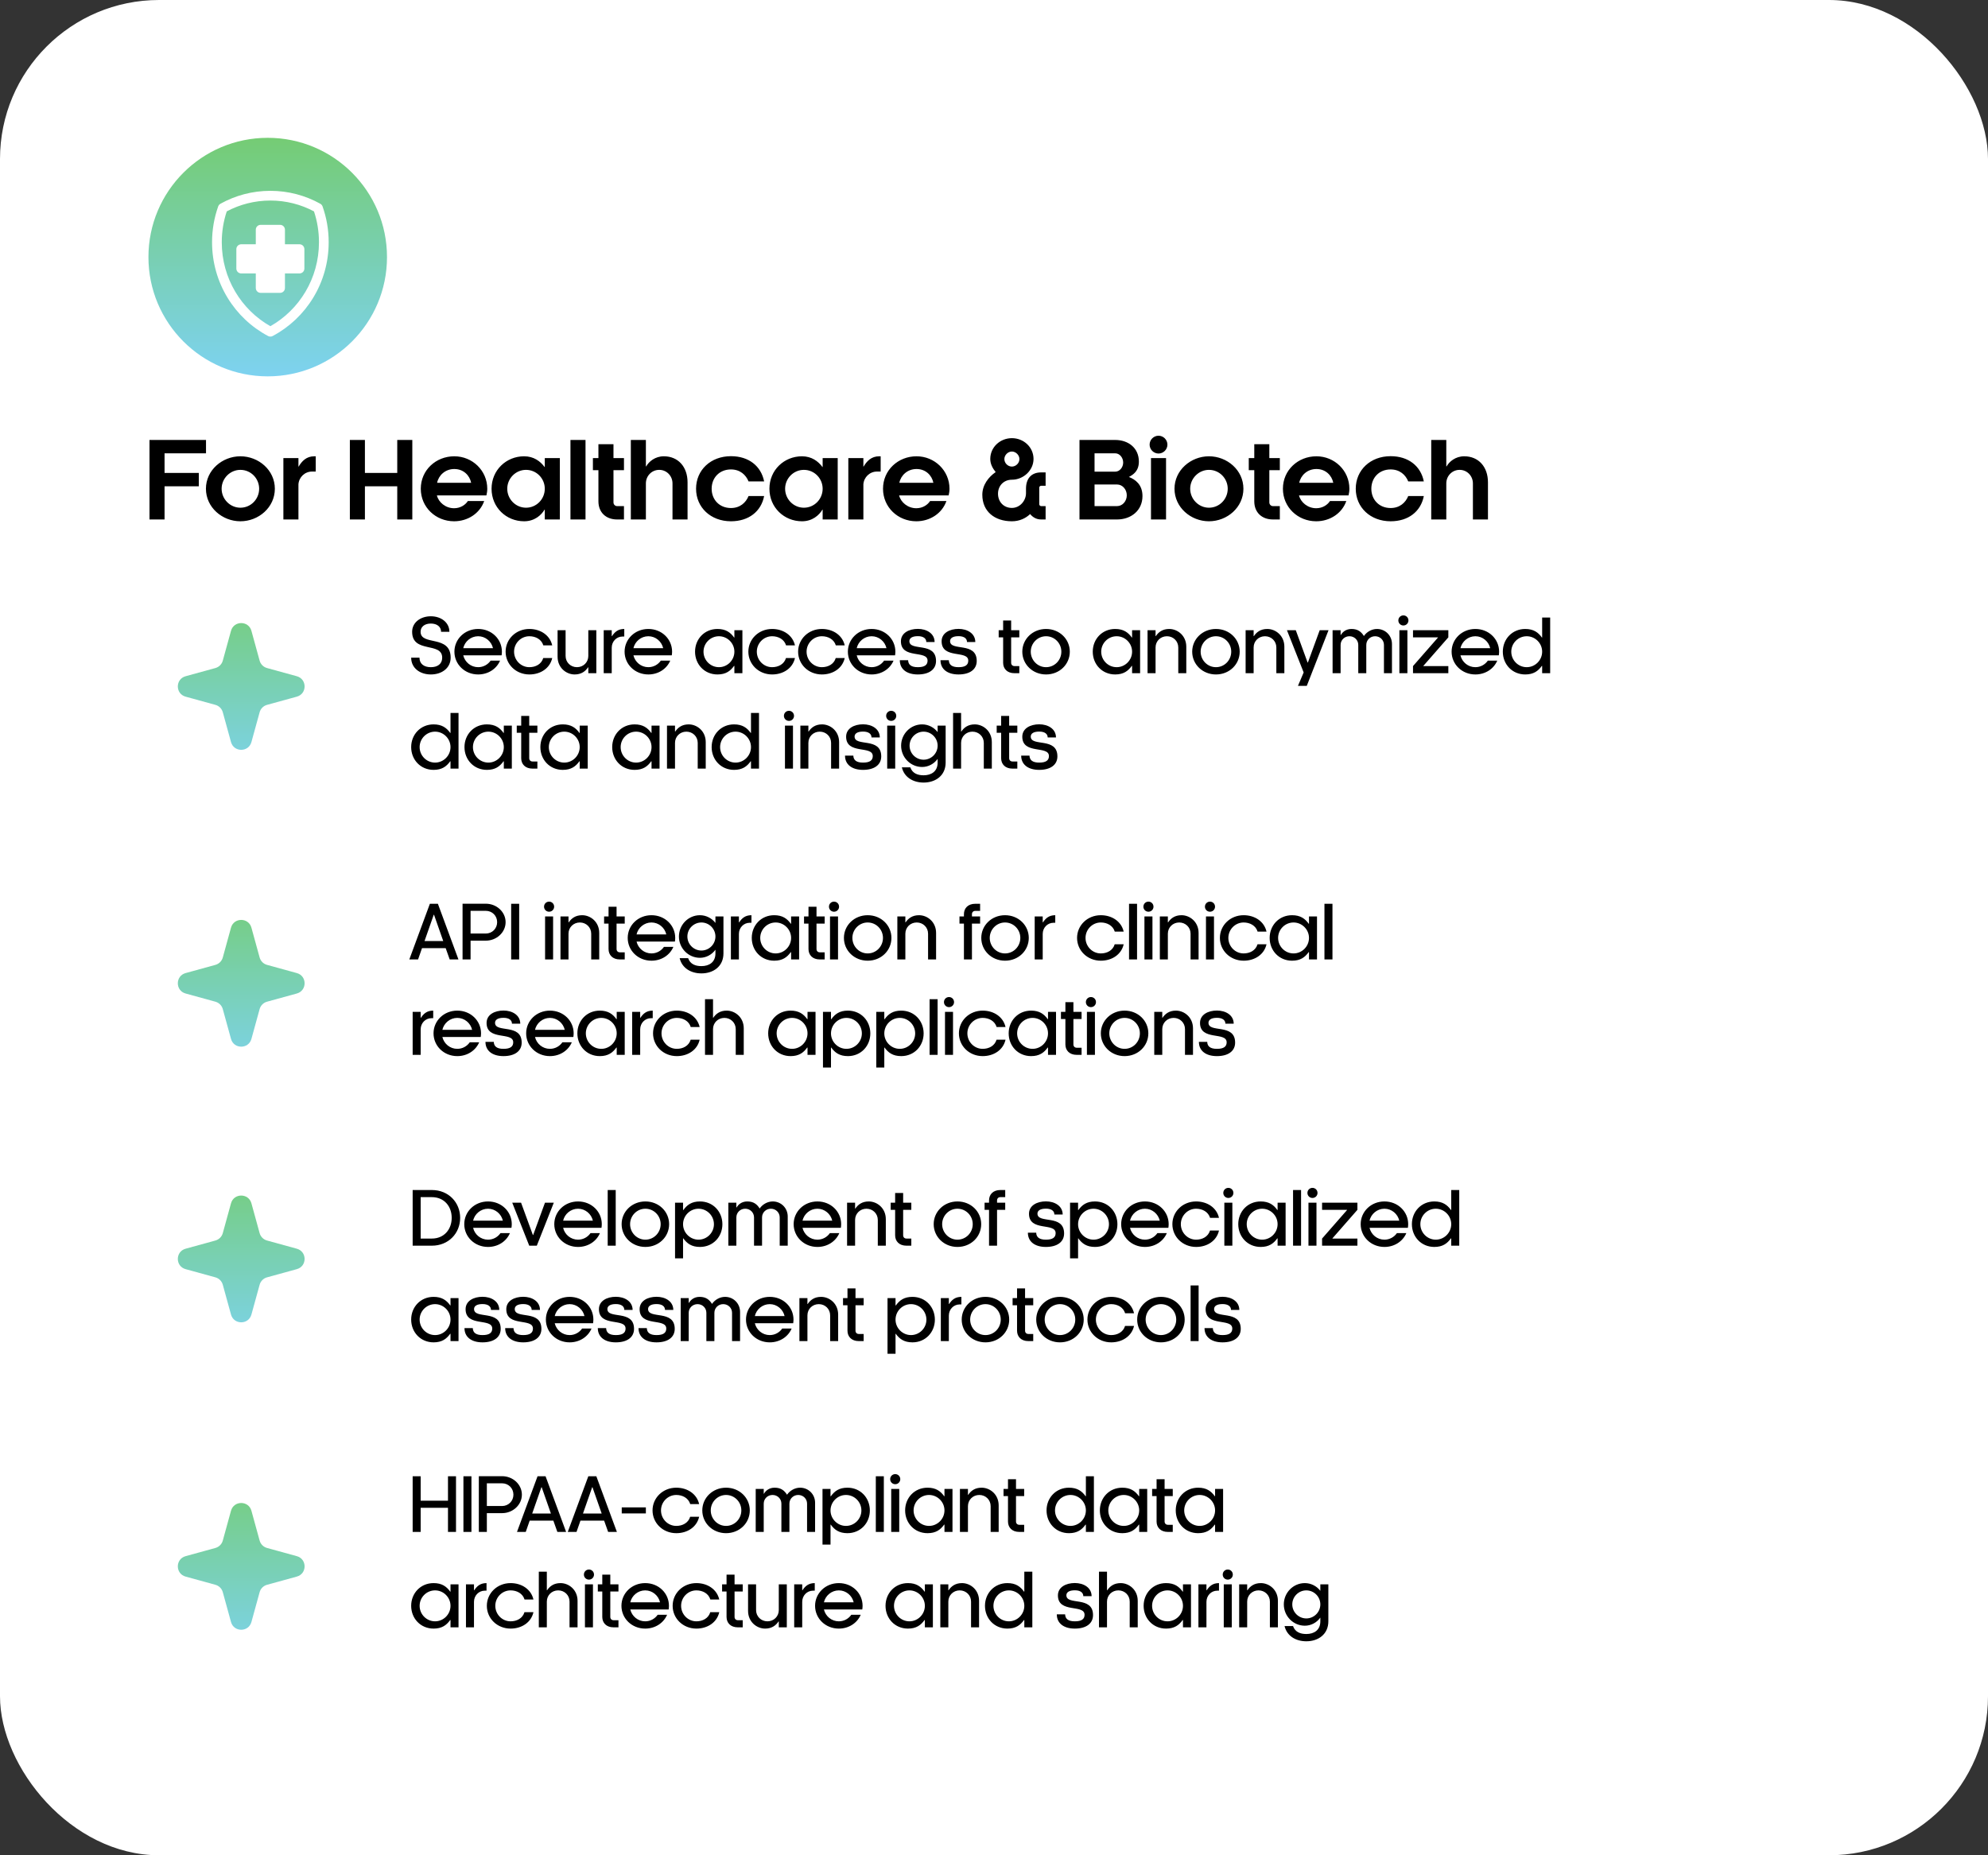 <?xml version="1.0"?>
<svg xmlns="http://www.w3.org/2000/svg" width="375" height="350" viewBox="0 0 375 350" fill="none">
<rect x="0" y="0" width="375" height="350" fill="#333333" stroke="none"/>
<rect width="375" height="350" rx="30" fill="white"/>
<circle cx="50.5" cy="48.5" r="22.5" fill="url(#paint0_linear_3713_151)" fill-opacity="0.7"/>
<path d="M49.166 42.417C48.66 42.417 48.25 42.827 48.25 43.333V46.083H45.5C45.257 46.083 45.023 46.18 44.851 46.352C44.679 46.523 44.583 46.757 44.583 47V50.667C44.583 51.173 44.993 51.583 45.5 51.583H48.25V54.333C48.25 54.84 48.66 55.25 49.166 55.25H52.833C53.34 55.25 53.75 54.84 53.75 54.333V51.583H56.5C57.006 51.583 57.416 51.173 57.416 50.667V47C57.416 46.494 57.006 46.083 56.5 46.083H53.75V43.333C53.75 42.827 53.34 42.417 52.833 42.417H49.166Z" fill="white"/>
<path fill-rule="evenodd" clip-rule="evenodd" d="M41.577 38.441C44.375 36.885 47.587 36 51 36C54.413 36 57.625 36.885 60.423 38.441C60.618 38.55 60.767 38.725 60.842 38.936C61.592 41.048 62 43.327 62 45.698C62 53.387 57.715 60.065 51.428 63.394C51.16 63.535 50.84 63.535 50.572 63.394C44.285 60.065 40 53.387 40 45.698C40 43.327 40.408 41.049 41.158 38.936C41.233 38.725 41.382 38.55 41.577 38.441H41.577ZM42.773 39.877C42.164 41.703 41.833 43.661 41.833 45.698C41.833 52.516 45.535 58.448 51 61.538C56.465 58.448 60.167 52.516 60.167 45.698C60.167 43.661 59.836 41.703 59.227 39.877C56.767 38.571 53.969 37.833 51 37.833C48.031 37.833 45.233 38.571 42.773 39.877H42.773Z" fill="white"/>
<path d="M38.86 85.52H31.04V89.22H37.5V91.74H31.04V98H28.2V83H38.86V85.52ZM48.885 92.2C48.885 90.26 47.325 88.64 45.345 88.64C43.405 88.64 41.805 90.26 41.805 92.2C41.805 94.16 43.405 95.78 45.345 95.78C47.325 95.78 48.885 94.16 48.885 92.2ZM51.845 92.2C51.845 95.72 48.785 98.34 45.345 98.34C41.925 98.34 38.845 95.72 38.845 92.2C38.845 88.7 41.925 86.08 45.345 86.08C48.785 86.08 51.845 88.7 51.845 92.2ZM53.455 98V86.42H56.295V88.02H56.335C56.935 87 57.795 86.08 59.275 86.08H59.555V88.96H58.855C57.495 88.96 56.395 90.02 56.295 91.36V98H53.455ZM77.775 98H74.934V91.74H68.835V98H65.995V83H68.835V89.22H74.934V83H77.775V98ZM91.914 92.2C91.914 92.64 91.854 93.02 91.754 93.46H82.414C82.714 94.74 84.034 95.88 85.654 95.88C86.854 95.88 87.794 95.24 88.254 94.52H91.334C90.514 96.86 88.234 98.34 85.654 98.34C82.194 98.34 79.374 95.7 79.374 92.2C79.374 88.7 82.214 86.08 85.694 86.08C89.114 86.08 91.914 88.78 91.914 92.2ZM82.454 91.08H88.874C88.594 89.68 87.434 88.48 85.694 88.48C83.974 88.48 82.734 89.68 82.454 91.08ZM102.764 92.2C102.764 90.26 101.204 88.64 99.224 88.64C97.264 88.64 95.684 90.26 95.684 92.2C95.684 94.16 97.264 95.78 99.224 95.78C101.204 95.78 102.764 94.16 102.764 92.2ZM102.764 98V96.14H102.724C102.084 97.22 100.804 98.34 98.864 98.34C95.484 98.34 92.724 95.72 92.724 92.2C92.724 88.7 95.484 86.08 98.864 86.08C100.684 86.08 101.924 87.02 102.724 88.1H102.764V86.42H105.604V98H102.764ZM107.607 98V83H110.447V98H107.607ZM112.881 88.7H111.841V86.42H112.881V83.8H115.721V86.42H117.701V88.7H115.721V94.78C115.721 95.18 116.041 95.48 116.401 95.48H117.701V98H116.401C114.321 98 112.881 96.68 112.881 94.58V88.7ZM121.835 98H118.995V83H121.835V87.98H121.895C122.395 87.08 123.575 86.08 125.215 86.08C127.915 86.08 129.695 88.06 129.695 91V98H126.855V91.2C126.855 89.78 125.755 88.64 124.355 88.64C122.935 88.64 121.835 89.78 121.835 91.2V98ZM144.14 90.82H141.2C140.7 89.58 139.6 88.56 137.88 88.56C135.7 88.56 134.24 90.14 134.24 92.2C134.24 94.26 135.7 95.84 137.88 95.84C139.6 95.84 140.7 94.82 141.2 93.58H144.14C143.58 96.48 141.24 98.34 137.88 98.34C134.06 98.34 131.3 95.72 131.3 92.2C131.3 88.68 134.06 86.06 137.88 86.06C141.24 86.06 143.56 87.92 144.14 90.82ZM155.178 92.2C155.178 90.26 153.618 88.64 151.638 88.64C149.678 88.64 148.098 90.26 148.098 92.2C148.098 94.16 149.678 95.78 151.638 95.78C153.618 95.78 155.178 94.16 155.178 92.2ZM155.178 98V96.14H155.138C154.498 97.22 153.218 98.34 151.278 98.34C147.898 98.34 145.138 95.72 145.138 92.2C145.138 88.7 147.898 86.08 151.278 86.08C153.098 86.08 154.338 87.02 155.138 88.1H155.178V86.42H158.018V98H155.178ZM160.021 98V86.42H162.861V88.02H162.901C163.501 87 164.361 86.08 165.841 86.08H166.121V88.96H165.421C164.061 88.96 162.961 90.02 162.861 91.36V98H160.021ZM179.105 92.2C179.105 92.64 179.045 93.02 178.945 93.46H169.605C169.905 94.74 171.225 95.88 172.845 95.88C174.045 95.88 174.985 95.24 175.445 94.52H178.525C177.705 96.86 175.425 98.34 172.845 98.34C169.385 98.34 166.565 95.7 166.565 92.2C166.565 88.7 169.405 86.08 172.885 86.08C176.305 86.08 179.105 88.78 179.105 92.2ZM169.645 91.08H176.065C175.785 89.68 174.625 88.48 172.885 88.48C171.165 88.48 169.925 89.68 169.645 91.08ZM197.236 95.48V98H196.396C195.476 98 194.796 97.56 194.316 96.98C193.476 97.78 192.296 98.34 190.876 98.34C187.616 98.34 185.296 96.48 185.296 93.34C185.296 91.48 186.476 89.98 187.816 89.06C187.276 88.38 186.796 87.58 186.796 86.58C186.796 84.36 188.656 82.66 190.876 82.66C193.096 82.66 194.956 84.36 194.956 86.58C194.956 88.74 193.036 90.5 190.876 90.5C189.316 90.5 188.256 91.66 188.256 93.14C188.256 94.66 189.316 95.82 190.876 95.82C192.396 95.82 193.536 94.46 193.536 93.04V92.2C193.536 90.32 194.496 89.12 196.396 89.12H197.236V91.64H196.396C196.216 91.64 196.036 91.8 196.036 91.98V95.12C196.036 95.32 196.216 95.48 196.396 95.48H197.236ZM189.456 86.6C189.456 87.38 190.116 88.02 190.876 88.02C191.616 88.02 192.296 87.38 192.296 86.6C192.296 85.86 191.616 85.18 190.876 85.18C190.116 85.18 189.456 85.86 189.456 86.6ZM215.507 93.58C215.507 96.32 213.347 98 210.707 98H203.627V83H210.367C212.827 83 214.827 84.5 214.827 87.08C214.827 88.9 213.727 89.56 212.947 89.98C214.127 90.44 215.507 91.4 215.507 93.58ZM212.547 93.44C212.547 92.34 211.747 91.4 210.707 91.4H206.467V95.48H210.707C211.747 95.48 212.547 94.54 212.547 93.44ZM206.467 85.52V88.98H210.367C211.207 88.98 211.867 88.16 211.867 87.26C211.867 86.34 211.207 85.52 210.367 85.52H206.467ZM217.113 86.42H219.953V98H217.113V86.42ZM216.853 83.88C216.853 82.96 217.613 82.2 218.533 82.2C219.453 82.2 220.213 82.96 220.213 83.88C220.213 84.8 219.453 85.56 218.533 85.56C217.613 85.56 216.853 84.8 216.853 83.88ZM231.588 92.2C231.588 90.26 230.028 88.64 228.048 88.64C226.108 88.64 224.508 90.26 224.508 92.2C224.508 94.16 226.108 95.78 228.048 95.78C230.028 95.78 231.588 94.16 231.588 92.2ZM234.548 92.2C234.548 95.72 231.488 98.34 228.048 98.34C224.628 98.34 221.548 95.72 221.548 92.2C221.548 88.7 224.628 86.08 228.048 86.08C231.488 86.08 234.548 88.7 234.548 92.2ZM236.597 88.7H235.557V86.42H236.597V83.8H239.437V86.42H241.417V88.7H239.437V94.78C239.437 95.18 239.757 95.48 240.117 95.48H241.417V98H240.117C238.037 98 236.597 96.68 236.597 94.58V88.7ZM254.538 92.2C254.538 92.64 254.478 93.02 254.378 93.46H245.038C245.338 94.74 246.658 95.88 248.278 95.88C249.478 95.88 250.418 95.24 250.878 94.52H253.958C253.138 96.86 250.858 98.34 248.278 98.34C244.818 98.34 241.998 95.7 241.998 92.2C241.998 88.7 244.838 86.08 248.318 86.08C251.738 86.08 254.538 88.78 254.538 92.2ZM245.078 91.08H251.498C251.218 89.68 250.058 88.48 248.318 88.48C246.598 88.48 245.358 89.68 245.078 91.08ZM268.578 90.82H265.638C265.138 89.58 264.038 88.56 262.318 88.56C260.138 88.56 258.678 90.14 258.678 92.2C258.678 94.26 260.138 95.84 262.318 95.84C264.038 95.84 265.138 94.82 265.638 93.58H268.578C268.018 96.48 265.678 98.34 262.318 98.34C258.498 98.34 255.738 95.72 255.738 92.2C255.738 88.68 258.498 86.06 262.318 86.06C265.678 86.06 267.998 87.92 268.578 90.82ZM272.817 98H269.977V83H272.817V87.98H272.877C273.377 87.08 274.557 86.08 276.197 86.08C278.897 86.08 280.677 88.06 280.677 91V98H277.837V91.2C277.837 89.78 276.737 88.64 275.337 88.64C273.917 88.64 272.817 89.78 272.817 91.2V98Z" fill="black"/>
<path d="M77.56 124.074H79.128C79.128 125.25 79.996 125.866 81.27 125.866C82.544 125.866 83.412 125.25 83.412 124.074C83.412 121.022 77.742 123.332 77.742 119.188C77.742 117.438 79.31 116.262 81.27 116.262C83.216 116.262 84.77 117.438 84.77 119.188H83.202C83.202 118.222 82.418 117.634 81.27 117.634C80.122 117.634 79.338 118.222 79.338 119.188C79.338 121.904 85.008 119.692 85.008 124.074C85.008 126.02 83.356 127.238 81.27 127.238C79.198 127.238 77.56 126.02 77.56 124.074ZM90.195 125.866C91.175 125.866 92.029 125.376 92.547 124.634H94.326C93.668 126.174 92.1 127.238 90.195 127.238C87.662 127.238 85.716 125.32 85.716 122.94C85.716 120.574 87.662 118.656 90.195 118.656C92.743 118.656 94.675 120.574 94.675 122.94C94.675 123.178 94.647 123.402 94.62 123.626H87.382C87.689 124.914 88.823 125.866 90.195 125.866ZM90.195 120.028C88.823 120.028 87.675 121.008 87.382 122.282H92.996C92.701 121.008 91.567 120.028 90.195 120.028ZM99.855 125.866C101.031 125.866 102.123 125.306 102.473 124.144H104.167C103.733 126.076 101.955 127.238 99.855 127.238C97.321 127.238 95.375 125.32 95.375 122.94C95.375 120.574 97.321 118.656 99.855 118.656C101.955 118.656 103.733 119.832 104.167 121.75H102.487C102.137 120.602 101.031 120.028 99.855 120.028C98.259 120.028 96.971 121.344 96.971 122.94C96.971 124.55 98.259 125.866 99.855 125.866ZM110.974 123.752V118.894H112.486V127H110.974V125.908L110.932 125.88C110.428 126.65 109.644 127.238 108.398 127.238C106.816 127.238 105.178 125.978 105.178 123.892V118.894H106.69V123.752C106.69 124.942 107.628 125.866 108.832 125.866C110.036 125.866 110.974 124.942 110.974 123.752ZM115.392 122.198V127H113.88V118.894H115.392V119.986L115.434 120.014C115.938 119.244 116.568 118.656 117.758 118.656V120.084H117.436C116.288 120.084 115.392 121.008 115.392 122.198ZM122.298 125.866C123.278 125.866 124.132 125.376 124.65 124.634H126.428C125.77 126.174 124.202 127.238 122.298 127.238C119.764 127.238 117.818 125.32 117.818 122.94C117.818 120.574 119.764 118.656 122.298 118.656C124.846 118.656 126.778 120.574 126.778 122.94C126.778 123.178 126.75 123.402 126.722 123.626H119.484C119.792 124.914 120.926 125.866 122.298 125.866ZM122.298 120.028C120.926 120.028 119.778 121.008 119.484 122.282H125.098C124.804 121.008 123.67 120.028 122.298 120.028ZM138.528 127V125.642L138.472 125.614C137.772 126.594 136.904 127.238 135.336 127.238C132.872 127.238 131.108 125.32 131.108 122.94C131.108 120.574 132.872 118.656 135.336 118.656C136.904 118.656 137.786 119.3 138.486 120.28L138.528 120.252V118.894H140.04V127H138.528ZM135.616 125.866C137.212 125.866 138.528 124.55 138.528 122.94C138.528 121.344 137.212 120.028 135.616 120.028C134.006 120.028 132.704 121.344 132.704 122.94C132.704 124.55 134.006 125.866 135.616 125.866ZM145.644 125.866C146.82 125.866 147.912 125.306 148.262 124.144H149.956C149.522 126.076 147.744 127.238 145.644 127.238C143.11 127.238 141.164 125.32 141.164 122.94C141.164 120.574 143.11 118.656 145.644 118.656C147.744 118.656 149.522 119.832 149.956 121.75H148.276C147.926 120.602 146.82 120.028 145.644 120.028C144.048 120.028 142.76 121.344 142.76 122.94C142.76 124.55 144.048 125.866 145.644 125.866ZM155.03 125.866C156.206 125.866 157.298 125.306 157.648 124.144H159.342C158.908 126.076 157.13 127.238 155.03 127.238C152.496 127.238 150.55 125.32 150.55 122.94C150.55 120.574 152.496 118.656 155.03 118.656C157.13 118.656 158.908 119.832 159.342 121.75H157.662C157.312 120.602 156.206 120.028 155.03 120.028C153.434 120.028 152.146 121.344 152.146 122.94C152.146 124.55 153.434 125.866 155.03 125.866ZM164.416 125.866C165.396 125.866 166.25 125.376 166.768 124.634H168.546C167.888 126.174 166.32 127.238 164.416 127.238C161.882 127.238 159.936 125.32 159.936 122.94C159.936 120.574 161.882 118.656 164.416 118.656C166.964 118.656 168.896 120.574 168.896 122.94C168.896 123.178 168.868 123.402 168.84 123.626H161.602C161.91 124.914 163.044 125.866 164.416 125.866ZM164.416 120.028C163.044 120.028 161.896 121.008 161.602 122.282H167.216C166.922 121.008 165.788 120.028 164.416 120.028ZM176.298 121.12H174.73C174.73 120.476 174.212 120.014 173.134 120.014C172.056 120.014 171.538 120.392 171.538 120.952C171.538 122.94 176.564 120.994 176.564 124.69C176.564 126.3 175.248 127.238 173.134 127.238C171.034 127.238 169.732 126.23 169.732 124.55H171.3C171.328 125.418 171.902 125.866 173.134 125.866C174.394 125.866 174.968 125.46 174.968 124.634C174.968 122.576 169.942 124.41 169.942 120.98C169.942 119.398 171.482 118.642 173.134 118.642C174.772 118.642 176.284 119.482 176.298 121.12ZM183.975 121.12H182.407C182.407 120.476 181.889 120.014 180.811 120.014C179.733 120.014 179.215 120.392 179.215 120.952C179.215 122.94 184.241 120.994 184.241 124.69C184.241 126.3 182.925 127.238 180.811 127.238C178.711 127.238 177.409 126.23 177.409 124.55H178.977C179.005 125.418 179.579 125.866 180.811 125.866C182.071 125.866 182.645 125.46 182.645 124.634C182.645 122.576 177.619 124.41 177.619 120.98C177.619 119.398 179.159 118.642 180.811 118.642C182.449 118.642 183.961 119.482 183.975 121.12ZM190.735 120.238V125.04C190.735 125.404 190.987 125.656 191.351 125.656H192.275V127H191.351C189.993 127 189.223 126.16 189.223 125.04V120.238H188.383V118.894H189.223V117.06H190.735V118.894H192.275V120.238H190.735ZM197.319 127.238C194.785 127.238 192.839 125.32 192.839 122.94C192.839 120.574 194.785 118.656 197.319 118.656C199.867 118.656 201.799 120.574 201.799 122.94C201.799 125.32 199.867 127.238 197.319 127.238ZM197.319 125.866C198.929 125.866 200.203 124.55 200.203 122.94C200.203 121.344 198.929 120.028 197.319 120.028C195.723 120.028 194.435 121.344 194.435 122.94C194.435 124.55 195.723 125.866 197.319 125.866ZM213.548 127V125.642L213.492 125.614C212.792 126.594 211.924 127.238 210.356 127.238C207.892 127.238 206.128 125.32 206.128 122.94C206.128 120.574 207.892 118.656 210.356 118.656C211.924 118.656 212.806 119.3 213.506 120.28L213.548 120.252V118.894H215.06V127H213.548ZM210.636 125.866C212.232 125.866 213.548 124.55 213.548 122.94C213.548 121.344 212.232 120.028 210.636 120.028C209.026 120.028 207.724 121.344 207.724 122.94C207.724 124.55 209.026 125.866 210.636 125.866ZM217.976 122.142V127H216.464V118.894H217.976V119.986L218.018 120.014C218.522 119.244 219.306 118.656 220.552 118.656C222.134 118.656 223.772 119.916 223.772 122.002V127H222.26V122.142C222.26 120.952 221.322 120.028 220.118 120.028C218.914 120.028 217.976 120.952 217.976 122.142ZM229.366 127.238C226.832 127.238 224.886 125.32 224.886 122.94C224.886 120.574 226.832 118.656 229.366 118.656C231.914 118.656 233.846 120.574 233.846 122.94C233.846 125.32 231.914 127.238 229.366 127.238ZM229.366 125.866C230.976 125.866 232.25 124.55 232.25 122.94C232.25 121.344 230.976 120.028 229.366 120.028C227.77 120.028 226.482 121.344 226.482 122.94C226.482 124.55 227.77 125.866 229.366 125.866ZM236.475 122.142V127H234.963V118.894H236.475V119.986L236.517 120.014C237.021 119.244 237.805 118.656 239.051 118.656C240.633 118.656 242.271 119.916 242.271 122.002V127H240.759V122.142C240.759 120.952 239.821 120.028 238.617 120.028C237.413 120.028 236.475 120.952 236.475 122.142ZM244.834 129.394L245.912 126.86L242.762 118.894H244.428L246.654 124.984H246.71L248.936 118.894H250.602L246.5 129.394H244.834ZM262.569 127H261.057V121.666C261.057 120.756 260.329 120.028 259.391 120.028C258.453 120.028 257.725 120.756 257.725 121.666V127H256.213V121.666C256.213 120.756 255.485 120.028 254.547 120.028C253.609 120.028 252.881 120.756 252.881 121.666V127H251.369V118.894H252.881V119.776L252.923 119.804C253.217 119.258 253.875 118.656 254.939 118.656C256.143 118.656 256.787 119.202 257.277 119.986C257.795 119.216 258.747 118.656 259.741 118.656C261.309 118.656 262.569 119.888 262.569 121.498V127ZM263.968 118.894H265.48V127H263.968V118.894ZM263.772 117.046C263.772 116.514 264.192 116.094 264.724 116.094C265.256 116.094 265.676 116.514 265.676 117.046C265.676 117.578 265.256 117.998 264.724 117.998C264.192 117.998 263.772 117.578 263.772 117.046ZM273.202 120.238L268.484 125.628L268.498 125.656H273.202V127H266.538V125.656L271.256 120.266L271.242 120.238H266.538V118.894H273.202V120.238ZM278.3 125.866C279.28 125.866 280.134 125.376 280.652 124.634H282.43C281.772 126.174 280.204 127.238 278.3 127.238C275.766 127.238 273.82 125.32 273.82 122.94C273.82 120.574 275.766 118.656 278.3 118.656C280.848 118.656 282.78 120.574 282.78 122.94C282.78 123.178 282.752 123.402 282.724 123.626H275.486C275.794 124.914 276.928 125.866 278.3 125.866ZM278.3 120.028C276.928 120.028 275.78 121.008 275.486 122.282H281.1C280.806 121.008 279.672 120.028 278.3 120.028ZM290.899 127V125.642L290.843 125.614C290.143 126.594 289.275 127.238 287.707 127.238C285.243 127.238 283.479 125.32 283.479 122.94C283.479 120.574 285.243 118.656 287.707 118.656C289.275 118.656 290.157 119.3 290.857 120.28L290.899 120.252V116.5H292.411V127H290.899ZM287.987 125.866C289.583 125.866 290.899 124.55 290.899 122.94C290.899 121.344 289.583 120.028 287.987 120.028C286.377 120.028 285.075 121.344 285.075 122.94C285.075 124.55 286.377 125.866 287.987 125.866ZM84.98 145V143.642L84.924 143.614C84.224 144.594 83.356 145.238 81.788 145.238C79.324 145.238 77.56 143.32 77.56 140.94C77.56 138.574 79.324 136.656 81.788 136.656C83.356 136.656 84.238 137.3 84.938 138.28L84.98 138.252V134.5H86.492V145H84.98ZM82.068 143.866C83.664 143.866 84.98 142.55 84.98 140.94C84.98 139.344 83.664 138.028 82.068 138.028C80.458 138.028 79.156 139.344 79.156 140.94C79.156 142.55 80.458 143.866 82.068 143.866ZM95.036 145V143.642L94.98 143.614C94.28 144.594 93.412 145.238 91.844 145.238C89.38 145.238 87.616 143.32 87.616 140.94C87.616 138.574 89.38 136.656 91.844 136.656C93.412 136.656 94.294 137.3 94.994 138.28L95.036 138.252V136.894H96.548V145H95.036ZM92.124 143.866C93.72 143.866 95.036 142.55 95.036 140.94C95.036 139.344 93.72 138.028 92.124 138.028C90.514 138.028 89.212 139.344 89.212 140.94C89.212 142.55 90.514 143.866 92.124 143.866ZM99.828 138.238V143.04C99.828 143.404 100.08 143.656 100.444 143.656H101.368V145H100.444C99.086 145 98.316 144.16 98.316 143.04V138.238H97.476V136.894H98.316V135.06H99.828V136.894H101.368V138.238H99.828ZM109.351 145V143.642L109.295 143.614C108.595 144.594 107.727 145.238 106.159 145.238C103.695 145.238 101.931 143.32 101.931 140.94C101.931 138.574 103.695 136.656 106.159 136.656C107.727 136.656 108.609 137.3 109.309 138.28L109.351 138.252V136.894H110.863V145H109.351ZM106.439 143.866C108.035 143.866 109.351 142.55 109.351 140.94C109.351 139.344 108.035 138.028 106.439 138.028C104.829 138.028 103.527 139.344 103.527 140.94C103.527 142.55 104.829 143.866 106.439 143.866ZM122.9 145V143.642L122.844 143.614C122.144 144.594 121.276 145.238 119.708 145.238C117.244 145.238 115.48 143.32 115.48 140.94C115.48 138.574 117.244 136.656 119.708 136.656C121.276 136.656 122.158 137.3 122.858 138.28L122.9 138.252V136.894H124.412V145H122.9ZM119.988 143.866C121.584 143.866 122.9 142.55 122.9 140.94C122.9 139.344 121.584 138.028 119.988 138.028C118.378 138.028 117.076 139.344 117.076 140.94C117.076 142.55 118.378 143.866 119.988 143.866ZM127.328 140.142V145H125.816V136.894H127.328V137.986L127.37 138.014C127.874 137.244 128.658 136.656 129.904 136.656C131.486 136.656 133.124 137.916 133.124 140.002V145H131.612V140.142C131.612 138.952 130.674 138.028 129.47 138.028C128.266 138.028 127.328 138.952 127.328 140.142ZM141.659 145V143.642L141.603 143.614C140.903 144.594 140.035 145.238 138.467 145.238C136.003 145.238 134.239 143.32 134.239 140.94C134.239 138.574 136.003 136.656 138.467 136.656C140.035 136.656 140.917 137.3 141.617 138.28L141.659 138.252V134.5H143.171V145H141.659ZM138.747 143.866C140.343 143.866 141.659 142.55 141.659 140.94C141.659 139.344 140.343 138.028 138.747 138.028C137.137 138.028 135.835 139.344 135.835 140.94C135.835 142.55 137.137 143.866 138.747 143.866ZM148.068 136.894H149.58V145H148.068V136.894ZM147.872 135.046C147.872 134.514 148.292 134.094 148.824 134.094C149.356 134.094 149.776 134.514 149.776 135.046C149.776 135.578 149.356 135.998 148.824 135.998C148.292 135.998 147.872 135.578 147.872 135.046ZM152.486 140.142V145H150.974V136.894H152.486V137.986L152.528 138.014C153.032 137.244 153.816 136.656 155.062 136.656C156.644 136.656 158.282 137.916 158.282 140.002V145H156.77V140.142C156.77 138.952 155.832 138.028 154.628 138.028C153.424 138.028 152.486 138.952 152.486 140.142ZM165.962 139.12H164.394C164.394 138.476 163.876 138.014 162.798 138.014C161.72 138.014 161.202 138.392 161.202 138.952C161.202 140.94 166.228 138.994 166.228 142.69C166.228 144.3 164.912 145.238 162.798 145.238C160.698 145.238 159.396 144.23 159.396 142.55H160.964C160.992 143.418 161.566 143.866 162.798 143.866C164.058 143.866 164.632 143.46 164.632 142.634C164.632 140.576 159.606 142.41 159.606 138.98C159.606 137.398 161.146 136.642 162.798 136.642C164.436 136.642 165.948 137.482 165.962 139.12ZM167.353 136.894H168.865V145H167.353V136.894ZM167.157 135.046C167.157 134.514 167.577 134.094 168.109 134.094C168.641 134.094 169.061 134.514 169.061 135.046C169.061 135.578 168.641 135.998 168.109 135.998C167.577 135.998 167.157 135.578 167.157 135.046ZM174.221 146.26C175.677 146.26 176.867 145.532 176.867 143.866V143.166C176.181 144.118 175.103 144.692 173.941 144.692C171.757 144.692 169.979 142.886 169.979 140.674C169.979 138.462 171.757 136.656 173.941 136.656C175.103 136.656 176.181 137.216 176.867 138.112V136.894H178.379V143.866C178.379 146.288 176.503 147.632 174.221 147.632C172.261 147.632 170.567 146.652 170.119 144.762H171.715C172.107 145.896 173.101 146.26 174.221 146.26ZM171.575 140.674C171.575 142.13 172.765 143.32 174.221 143.32C175.677 143.32 176.867 142.13 176.867 140.674C176.867 139.218 175.677 138.028 174.221 138.028C172.765 138.028 171.575 139.218 171.575 140.674ZM181.293 140.142V145H179.781V134.5H181.293V137.986L181.335 138.014C181.839 137.244 182.623 136.656 183.869 136.656C185.451 136.656 187.089 137.916 187.089 140.002V145H185.577V140.142C185.577 138.952 184.639 138.028 183.435 138.028C182.231 138.028 181.293 138.952 181.293 140.142ZM190.36 138.238V143.04C190.36 143.404 190.612 143.656 190.976 143.656H191.9V145H190.976C189.618 145 188.848 144.16 188.848 143.04V138.238H188.008V136.894H188.848V135.06H190.36V136.894H191.9V138.238H190.36ZM199.193 139.12H197.625C197.625 138.476 197.107 138.014 196.029 138.014C194.951 138.014 194.433 138.392 194.433 138.952C194.433 140.94 199.459 138.994 199.459 142.69C199.459 144.3 198.143 145.238 196.029 145.238C193.929 145.238 192.627 144.23 192.627 142.55H194.195C194.223 143.418 194.797 143.866 196.029 143.866C197.289 143.866 197.863 143.46 197.863 142.634C197.863 140.576 192.837 142.41 192.837 138.98C192.837 137.398 194.377 136.642 196.029 136.642C197.667 136.642 199.179 137.482 199.193 139.12ZM84.826 181L84.07 178.872H79.604L78.862 181H77.21L81.088 170.5H82.6L86.478 181H84.826ZM81.816 172.572L80.08 177.528H83.608L81.872 172.572H81.816ZM95.373 173.972C95.373 175.89 93.679 177.458 91.635 177.458H88.765V181H87.253V170.486H91.635C93.679 170.486 95.373 172.04 95.373 173.972ZM93.777 173.972C93.777 172.754 92.839 171.83 91.635 171.83H88.765V176.114H91.635C92.839 176.114 93.777 175.176 93.777 173.972ZM97.933 170.5V181H96.421V170.5H97.933ZM102.82 172.894H104.332V181H102.82V172.894ZM102.624 171.046C102.624 170.514 103.044 170.094 103.576 170.094C104.108 170.094 104.528 170.514 104.528 171.046C104.528 171.578 104.108 171.998 103.576 171.998C103.044 171.998 102.624 171.578 102.624 171.046ZM107.237 176.142V181H105.725V172.894H107.237V173.986L107.279 174.014C107.783 173.244 108.567 172.656 109.813 172.656C111.395 172.656 113.033 173.916 113.033 176.002V181H111.521V176.142C111.521 174.952 110.583 174.028 109.379 174.028C108.175 174.028 107.237 174.952 107.237 176.142ZM116.304 174.238V179.04C116.304 179.404 116.556 179.656 116.92 179.656H117.844V181H116.92C115.562 181 114.792 180.16 114.792 179.04V174.238H113.952V172.894H114.792V171.06H116.304V172.894H117.844V174.238H116.304ZM122.887 179.866C123.867 179.866 124.721 179.376 125.239 178.634H127.017C126.359 180.174 124.791 181.238 122.887 181.238C120.353 181.238 118.407 179.32 118.407 176.94C118.407 174.574 120.353 172.656 122.887 172.656C125.435 172.656 127.367 174.574 127.367 176.94C127.367 177.178 127.339 177.402 127.311 177.626H120.073C120.381 178.914 121.515 179.866 122.887 179.866ZM122.887 174.028C121.515 174.028 120.367 175.008 120.073 176.282H125.687C125.393 175.008 124.259 174.028 122.887 174.028ZM132.308 182.26C133.764 182.26 134.954 181.532 134.954 179.866V179.166C134.268 180.118 133.19 180.692 132.028 180.692C129.844 180.692 128.066 178.886 128.066 176.674C128.066 174.462 129.844 172.656 132.028 172.656C133.19 172.656 134.268 173.216 134.954 174.112V172.894H136.466V179.866C136.466 182.288 134.59 183.632 132.308 183.632C130.348 183.632 128.654 182.652 128.206 180.762H129.802C130.194 181.896 131.188 182.26 132.308 182.26ZM129.662 176.674C129.662 178.13 130.852 179.32 132.308 179.32C133.764 179.32 134.954 178.13 134.954 176.674C134.954 175.218 133.764 174.028 132.308 174.028C130.852 174.028 129.662 175.218 129.662 176.674ZM139.381 176.198V181H137.869V172.894H139.381V173.986L139.423 174.014C139.927 173.244 140.557 172.656 141.747 172.656V174.084H141.425C140.277 174.084 139.381 175.008 139.381 176.198ZM149.227 181V179.642L149.171 179.614C148.471 180.594 147.603 181.238 146.035 181.238C143.571 181.238 141.807 179.32 141.807 176.94C141.807 174.574 143.571 172.656 146.035 172.656C147.603 172.656 148.485 173.3 149.185 174.28L149.227 174.252V172.894H150.739V181H149.227ZM146.315 179.866C147.911 179.866 149.227 178.55 149.227 176.94C149.227 175.344 147.911 174.028 146.315 174.028C144.705 174.028 143.403 175.344 143.403 176.94C143.403 178.55 144.705 179.866 146.315 179.866ZM154.019 174.238V179.04C154.019 179.404 154.271 179.656 154.635 179.656H155.559V181H154.635C153.277 181 152.507 180.16 152.507 179.04V174.238H151.667V172.894H152.507V171.06H154.019V172.894H155.559V174.238H154.019ZM156.566 172.894H158.078V181H156.566V172.894ZM156.37 171.046C156.37 170.514 156.79 170.094 157.322 170.094C157.854 170.094 158.274 170.514 158.274 171.046C158.274 171.578 157.854 171.998 157.322 171.998C156.79 171.998 156.37 171.578 156.37 171.046ZM163.671 181.238C161.137 181.238 159.191 179.32 159.191 176.94C159.191 174.574 161.137 172.656 163.671 172.656C166.219 172.656 168.151 174.574 168.151 176.94C168.151 179.32 166.219 181.238 163.671 181.238ZM163.671 179.866C165.281 179.866 166.555 178.55 166.555 176.94C166.555 175.344 165.281 174.028 163.671 174.028C162.075 174.028 160.787 175.344 160.787 176.94C160.787 178.55 162.075 179.866 163.671 179.866ZM170.78 176.142V181H169.268V172.894H170.78V173.986L170.822 174.014C171.326 173.244 172.11 172.656 173.356 172.656C174.938 172.656 176.576 173.916 176.576 176.002V181H175.064V176.142C175.064 174.952 174.126 174.028 172.922 174.028C171.718 174.028 170.78 174.952 170.78 176.142ZM183.34 172.46V172.894H184.88V174.238H183.34V181H181.828V174.238H180.988V172.894H181.828V172.46C181.828 171.34 182.598 170.5 183.956 170.5H184.88V171.844H183.956C183.592 171.844 183.34 172.096 183.34 172.46ZM189.581 181.238C187.047 181.238 185.101 179.32 185.101 176.94C185.101 174.574 187.047 172.656 189.581 172.656C192.129 172.656 194.061 174.574 194.061 176.94C194.061 179.32 192.129 181.238 189.581 181.238ZM189.581 179.866C191.191 179.866 192.465 178.55 192.465 176.94C192.465 175.344 191.191 174.028 189.581 174.028C187.985 174.028 186.697 175.344 186.697 176.94C186.697 178.55 187.985 179.866 189.581 179.866ZM196.689 176.198V181H195.177V172.894H196.689V173.986L196.731 174.014C197.235 173.244 197.865 172.656 199.055 172.656V174.084H198.733C197.585 174.084 196.689 175.008 196.689 176.198ZM207.649 179.866C208.825 179.866 209.917 179.306 210.267 178.144H211.961C211.527 180.076 209.749 181.238 207.649 181.238C205.115 181.238 203.169 179.32 203.169 176.94C203.169 174.574 205.115 172.656 207.649 172.656C209.749 172.656 211.527 173.832 211.961 175.75H210.281C209.931 174.602 208.825 174.028 207.649 174.028C206.053 174.028 204.765 175.344 204.765 176.94C204.765 178.55 206.053 179.866 207.649 179.866ZM212.972 181V170.5H214.484V181H212.972ZM215.877 172.894H217.389V181H215.877V172.894ZM215.681 171.046C215.681 170.514 216.101 170.094 216.633 170.094C217.165 170.094 217.585 170.514 217.585 171.046C217.585 171.578 217.165 171.998 216.633 171.998C216.101 171.998 215.681 171.578 215.681 171.046ZM220.295 176.142V181H218.783V172.894H220.295V173.986L220.337 174.014C220.841 173.244 221.625 172.656 222.871 172.656C224.453 172.656 226.091 173.916 226.091 176.002V181H224.579V176.142C224.579 174.952 223.641 174.028 222.437 174.028C221.233 174.028 220.295 174.952 220.295 176.142ZM227.485 172.894H228.997V181H227.485V172.894ZM227.289 171.046C227.289 170.514 227.709 170.094 228.241 170.094C228.773 170.094 229.193 170.514 229.193 171.046C229.193 171.578 228.773 171.998 228.241 171.998C227.709 171.998 227.289 171.578 227.289 171.046ZM234.591 179.866C235.767 179.866 236.859 179.306 237.209 178.144H238.903C238.469 180.076 236.691 181.238 234.591 181.238C232.057 181.238 230.111 179.32 230.111 176.94C230.111 174.574 232.057 172.656 234.591 172.656C236.691 172.656 238.469 173.832 238.903 175.75H237.223C236.873 174.602 235.767 174.028 234.591 174.028C232.995 174.028 231.707 175.344 231.707 176.94C231.707 178.55 232.995 179.866 234.591 179.866ZM246.917 181V179.642L246.861 179.614C246.161 180.594 245.293 181.238 243.725 181.238C241.261 181.238 239.497 179.32 239.497 176.94C239.497 174.574 241.261 172.656 243.725 172.656C245.293 172.656 246.175 173.3 246.875 174.28L246.917 174.252V172.894H248.429V181H246.917ZM244.005 179.866C245.601 179.866 246.917 178.55 246.917 176.94C246.917 175.344 245.601 174.028 244.005 174.028C242.395 174.028 241.093 175.344 241.093 176.94C241.093 178.55 242.395 179.866 244.005 179.866ZM249.833 181V170.5H251.345V181H249.833ZM79.352 194.198V199H77.84V190.894H79.352V191.986L79.394 192.014C79.898 191.244 80.528 190.656 81.718 190.656V192.084H81.396C80.248 192.084 79.352 193.008 79.352 194.198ZM86.258 197.866C87.238 197.866 88.092 197.376 88.61 196.634H90.388C89.73 198.174 88.162 199.238 86.258 199.238C83.724 199.238 81.778 197.32 81.778 194.94C81.778 192.574 83.724 190.656 86.258 190.656C88.806 190.656 90.738 192.574 90.738 194.94C90.738 195.178 90.71 195.402 90.682 195.626H83.444C83.752 196.914 84.886 197.866 86.258 197.866ZM86.258 192.028C84.886 192.028 83.738 193.008 83.444 194.282H89.058C88.764 193.008 87.63 192.028 86.258 192.028ZM98.14 193.12H96.572C96.572 192.476 96.054 192.014 94.976 192.014C93.898 192.014 93.38 192.392 93.38 192.952C93.38 194.94 98.406 192.994 98.406 196.69C98.406 198.3 97.09 199.238 94.976 199.238C92.876 199.238 91.574 198.23 91.574 196.55H93.142C93.17 197.418 93.744 197.866 94.976 197.866C96.236 197.866 96.81 197.46 96.81 196.634C96.81 194.576 91.784 196.41 91.784 192.98C91.784 191.398 93.324 190.642 94.976 190.642C96.614 190.642 98.126 191.482 98.14 193.12ZM103.731 197.866C104.711 197.866 105.565 197.376 106.083 196.634H107.861C107.203 198.174 105.635 199.238 103.731 199.238C101.197 199.238 99.251 197.32 99.251 194.94C99.251 192.574 101.197 190.656 103.731 190.656C106.279 190.656 108.211 192.574 108.211 194.94C108.211 195.178 108.183 195.402 108.155 195.626H100.917C101.225 196.914 102.359 197.866 103.731 197.866ZM103.731 192.028C102.359 192.028 101.211 193.008 100.917 194.282H106.531C106.237 193.008 105.103 192.028 103.731 192.028ZM116.331 199V197.642L116.275 197.614C115.575 198.594 114.707 199.238 113.139 199.238C110.675 199.238 108.911 197.32 108.911 194.94C108.911 192.574 110.675 190.656 113.139 190.656C114.707 190.656 115.589 191.3 116.289 192.28L116.331 192.252V190.894H117.843V199H116.331ZM113.419 197.866C115.015 197.866 116.331 196.55 116.331 194.94C116.331 193.344 115.015 192.028 113.419 192.028C111.809 192.028 110.507 193.344 110.507 194.94C110.507 196.55 111.809 197.866 113.419 197.866ZM120.759 194.198V199H119.247V190.894H120.759V191.986L120.801 192.014C121.305 191.244 121.935 190.656 123.125 190.656V192.084H122.803C121.655 192.084 120.759 193.008 120.759 194.198ZM127.665 197.866C128.841 197.866 129.933 197.306 130.283 196.144H131.977C131.543 198.076 129.765 199.238 127.665 199.238C125.131 199.238 123.185 197.32 123.185 194.94C123.185 192.574 125.131 190.656 127.665 190.656C129.765 190.656 131.543 191.832 131.977 193.75H130.297C129.947 192.602 128.841 192.028 127.665 192.028C126.069 192.028 124.781 193.344 124.781 194.94C124.781 196.55 126.069 197.866 127.665 197.866ZM134.499 194.142V199H132.987V188.5H134.499V191.986L134.541 192.014C135.045 191.244 135.829 190.656 137.075 190.656C138.657 190.656 140.295 191.916 140.295 194.002V199H138.783V194.142C138.783 192.952 137.845 192.028 136.641 192.028C135.437 192.028 134.499 192.952 134.499 194.142ZM152.323 199V197.642L152.267 197.614C151.567 198.594 150.699 199.238 149.131 199.238C146.667 199.238 144.903 197.32 144.903 194.94C144.903 192.574 146.667 190.656 149.131 190.656C150.699 190.656 151.581 191.3 152.281 192.28L152.323 192.252V190.894H153.835V199H152.323ZM149.411 197.866C151.007 197.866 152.323 196.55 152.323 194.94C152.323 193.344 151.007 192.028 149.411 192.028C147.801 192.028 146.499 193.344 146.499 194.94C146.499 196.55 147.801 197.866 149.411 197.866ZM156.751 190.894V192.252L156.807 192.28C157.507 191.3 158.375 190.656 159.943 190.656C162.407 190.656 164.171 192.574 164.171 194.954C164.171 197.32 162.407 199.238 159.943 199.238C158.375 199.238 157.493 198.594 156.793 197.614L156.751 197.642V201.394H155.239V190.894H156.751ZM159.663 192.028C158.067 192.028 156.751 193.344 156.751 194.954C156.751 196.55 158.067 197.866 159.663 197.866C161.273 197.866 162.575 196.55 162.575 194.954C162.575 193.344 161.273 192.028 159.663 192.028ZM166.807 190.894V192.252L166.863 192.28C167.563 191.3 168.431 190.656 169.999 190.656C172.463 190.656 174.227 192.574 174.227 194.954C174.227 197.32 172.463 199.238 169.999 199.238C168.431 199.238 167.549 198.594 166.849 197.614L166.807 197.642V201.394H165.295V190.894H166.807ZM169.719 192.028C168.123 192.028 166.807 193.344 166.807 194.954C166.807 196.55 168.123 197.866 169.719 197.866C171.329 197.866 172.631 196.55 172.631 194.954C172.631 193.344 171.329 192.028 169.719 192.028ZM175.351 199V188.5H176.863V199H175.351ZM178.257 190.894H179.769V199H178.257V190.894ZM178.061 189.046C178.061 188.514 178.481 188.094 179.013 188.094C179.545 188.094 179.965 188.514 179.965 189.046C179.965 189.578 179.545 189.998 179.013 189.998C178.481 189.998 178.061 189.578 178.061 189.046ZM185.362 197.866C186.538 197.866 187.63 197.306 187.98 196.144H189.674C189.24 198.076 187.462 199.238 185.362 199.238C182.828 199.238 180.882 197.32 180.882 194.94C180.882 192.574 182.828 190.656 185.362 190.656C187.462 190.656 189.24 191.832 189.674 193.75H187.994C187.644 192.602 186.538 192.028 185.362 192.028C183.766 192.028 182.478 193.344 182.478 194.94C182.478 196.55 183.766 197.866 185.362 197.866ZM197.688 199V197.642L197.632 197.614C196.932 198.594 196.064 199.238 194.496 199.238C192.032 199.238 190.268 197.32 190.268 194.94C190.268 192.574 192.032 190.656 194.496 190.656C196.064 190.656 196.946 191.3 197.646 192.28L197.688 192.252V190.894H199.2V199H197.688ZM194.776 197.866C196.372 197.866 197.688 196.55 197.688 194.94C197.688 193.344 196.372 192.028 194.776 192.028C193.166 192.028 191.864 193.344 191.864 194.94C191.864 196.55 193.166 197.866 194.776 197.866ZM202.48 192.238V197.04C202.48 197.404 202.732 197.656 203.096 197.656H204.02V199H203.096C201.738 199 200.968 198.16 200.968 197.04V192.238H200.128V190.894H200.968V189.06H202.48V190.894H204.02V192.238H202.48ZM205.027 190.894H206.539V199H205.027V190.894ZM204.831 189.046C204.831 188.514 205.251 188.094 205.783 188.094C206.315 188.094 206.735 188.514 206.735 189.046C206.735 189.578 206.315 189.998 205.783 189.998C205.251 189.998 204.831 189.578 204.831 189.046ZM212.133 199.238C209.599 199.238 207.653 197.32 207.653 194.94C207.653 192.574 209.599 190.656 212.133 190.656C214.681 190.656 216.613 192.574 216.613 194.94C216.613 197.32 214.681 199.238 212.133 199.238ZM212.133 197.866C213.743 197.866 215.017 196.55 215.017 194.94C215.017 193.344 213.743 192.028 212.133 192.028C210.537 192.028 209.249 193.344 209.249 194.94C209.249 196.55 210.537 197.866 212.133 197.866ZM219.241 194.142V199H217.729V190.894H219.241V191.986L219.283 192.014C219.787 191.244 220.571 190.656 221.817 190.656C223.399 190.656 225.037 191.916 225.037 194.002V199H223.525V194.142C223.525 192.952 222.587 192.028 221.383 192.028C220.179 192.028 219.241 192.952 219.241 194.142ZM232.717 193.12H231.149C231.149 192.476 230.631 192.014 229.553 192.014C228.475 192.014 227.957 192.392 227.957 192.952C227.957 194.94 232.983 192.994 232.983 196.69C232.983 198.3 231.667 199.238 229.553 199.238C227.453 199.238 226.151 198.23 226.151 196.55H227.719C227.747 197.418 228.321 197.866 229.553 197.866C230.813 197.866 231.387 197.46 231.387 196.634C231.387 194.576 226.361 196.41 226.361 192.98C226.361 191.398 227.901 190.642 229.553 190.642C231.191 190.642 232.703 191.482 232.717 193.12ZM86.8 229.75C86.8 232.648 84.616 235 81.466 235H77.84V224.5H81.466C84.616 224.5 86.8 226.852 86.8 229.75ZM85.204 229.75C85.204 227.58 83.79 225.844 81.466 225.844H79.352V233.656H81.466C83.79 233.656 85.204 231.906 85.204 229.75ZM92.055 233.866C93.035 233.866 93.889 233.376 94.407 232.634H96.185C95.527 234.174 93.959 235.238 92.055 235.238C89.521 235.238 87.575 233.32 87.575 230.94C87.575 228.574 89.521 226.656 92.055 226.656C94.603 226.656 96.535 228.574 96.535 230.94C96.535 231.178 96.507 231.402 96.479 231.626H89.241C89.549 232.914 90.683 233.866 92.055 233.866ZM92.055 228.028C90.683 228.028 89.535 229.008 89.241 230.282H94.855C94.561 229.008 93.427 228.028 92.055 228.028ZM99.831 235L96.625 226.894H98.291L100.517 232.984H100.573L102.799 226.894H104.465L101.259 235H99.831ZM109.036 233.866C110.016 233.866 110.87 233.376 111.388 232.634H113.166C112.508 234.174 110.94 235.238 109.036 235.238C106.502 235.238 104.556 233.32 104.556 230.94C104.556 228.574 106.502 226.656 109.036 226.656C111.584 226.656 113.516 228.574 113.516 230.94C113.516 231.178 113.488 231.402 113.46 231.626H106.222C106.53 232.914 107.664 233.866 109.036 233.866ZM109.036 228.028C107.664 228.028 106.516 229.008 106.222 230.282H111.836C111.542 229.008 110.408 228.028 109.036 228.028ZM114.632 235V224.5H116.144V235H114.632ZM121.738 235.238C119.204 235.238 117.258 233.32 117.258 230.94C117.258 228.574 119.204 226.656 121.738 226.656C124.286 226.656 126.218 228.574 126.218 230.94C126.218 233.32 124.286 235.238 121.738 235.238ZM121.738 233.866C123.348 233.866 124.622 232.55 124.622 230.94C124.622 229.344 123.348 228.028 121.738 228.028C120.142 228.028 118.854 229.344 118.854 230.94C118.854 232.55 120.142 233.866 121.738 233.866ZM128.846 226.894V228.252L128.902 228.28C129.602 227.3 130.47 226.656 132.038 226.656C134.502 226.656 136.266 228.574 136.266 230.954C136.266 233.32 134.502 235.238 132.038 235.238C130.47 235.238 129.588 234.594 128.888 233.614L128.846 233.642V237.394H127.334V226.894H128.846ZM131.758 228.028C130.162 228.028 128.846 229.344 128.846 230.954C128.846 232.55 130.162 233.866 131.758 233.866C133.368 233.866 134.67 232.55 134.67 230.954C134.67 229.344 133.368 228.028 131.758 228.028ZM148.59 235H147.078V229.666C147.078 228.756 146.35 228.028 145.412 228.028C144.474 228.028 143.746 228.756 143.746 229.666V235H142.234V229.666C142.234 228.756 141.506 228.028 140.568 228.028C139.63 228.028 138.902 228.756 138.902 229.666V235H137.39V226.894H138.902V227.776L138.944 227.804C139.238 227.258 139.896 226.656 140.96 226.656C142.164 226.656 142.808 227.202 143.298 227.986C143.816 227.216 144.768 226.656 145.762 226.656C147.33 226.656 148.59 227.888 148.59 229.498V235ZM154.189 233.866C155.169 233.866 156.023 233.376 156.541 232.634H158.319C157.661 234.174 156.093 235.238 154.189 235.238C151.655 235.238 149.709 233.32 149.709 230.94C149.709 228.574 151.655 226.656 154.189 226.656C156.737 226.656 158.669 228.574 158.669 230.94C158.669 231.178 158.641 231.402 158.613 231.626H151.375C151.683 232.914 152.817 233.866 154.189 233.866ZM154.189 228.028C152.817 228.028 151.669 229.008 151.375 230.282H156.989C156.695 229.008 155.561 228.028 154.189 228.028ZM161.297 230.142V235H159.785V226.894H161.297V227.986L161.339 228.014C161.843 227.244 162.627 226.656 163.873 226.656C165.455 226.656 167.093 227.916 167.093 230.002V235H165.581V230.142C165.581 228.952 164.643 228.028 163.439 228.028C162.235 228.028 161.297 228.952 161.297 230.142ZM170.363 228.238V233.04C170.363 233.404 170.615 233.656 170.979 233.656H171.903V235H170.979C169.621 235 168.851 234.16 168.851 233.04V228.238H168.011V226.894H168.851V225.06H170.363V226.894H171.903V228.238H170.363ZM180.604 235.238C178.07 235.238 176.124 233.32 176.124 230.94C176.124 228.574 178.07 226.656 180.604 226.656C183.152 226.656 185.084 228.574 185.084 230.94C185.084 233.32 183.152 235.238 180.604 235.238ZM180.604 233.866C182.214 233.866 183.488 232.55 183.488 230.94C183.488 229.344 182.214 228.028 180.604 228.028C179.008 228.028 177.72 229.344 177.72 230.94C177.72 232.55 179.008 233.866 180.604 233.866ZM188.076 226.46V226.894H189.616V228.238H188.076V235H186.564V228.238H185.724V226.894H186.564V226.46C186.564 225.34 187.334 224.5 188.692 224.5H189.616V225.844H188.692C188.328 225.844 188.076 226.096 188.076 226.46ZM200.457 229.12H198.889C198.889 228.476 198.371 228.014 197.293 228.014C196.215 228.014 195.697 228.392 195.697 228.952C195.697 230.94 200.723 228.994 200.723 232.69C200.723 234.3 199.407 235.238 197.293 235.238C195.193 235.238 193.891 234.23 193.891 232.55H195.459C195.487 233.418 196.061 233.866 197.293 233.866C198.553 233.866 199.127 233.46 199.127 232.634C199.127 230.576 194.101 232.41 194.101 228.98C194.101 227.398 195.641 226.642 197.293 226.642C198.931 226.642 200.443 227.482 200.457 229.12ZM203.36 226.894V228.252L203.416 228.28C204.116 227.3 204.984 226.656 206.552 226.656C209.016 226.656 210.78 228.574 210.78 230.954C210.78 233.32 209.016 235.238 206.552 235.238C204.984 235.238 204.102 234.594 203.402 233.614L203.36 233.642V237.394H201.848V226.894H203.36ZM206.272 228.028C204.676 228.028 203.36 229.344 203.36 230.954C203.36 232.55 204.676 233.866 206.272 233.866C207.882 233.866 209.184 232.55 209.184 230.954C209.184 229.344 207.882 228.028 206.272 228.028ZM215.968 233.866C216.948 233.866 217.802 233.376 218.32 232.634H220.098C219.44 234.174 217.872 235.238 215.968 235.238C213.434 235.238 211.488 233.32 211.488 230.94C211.488 228.574 213.434 226.656 215.968 226.656C218.516 226.656 220.448 228.574 220.448 230.94C220.448 231.178 220.42 231.402 220.392 231.626H213.154C213.462 232.914 214.596 233.866 215.968 233.866ZM215.968 228.028C214.596 228.028 213.448 229.008 213.154 230.282H218.768C218.474 229.008 217.34 228.028 215.968 228.028ZM225.627 233.866C226.803 233.866 227.895 233.306 228.245 232.144H229.939C229.505 234.076 227.727 235.238 225.627 235.238C223.093 235.238 221.147 233.32 221.147 230.94C221.147 228.574 223.093 226.656 225.627 226.656C227.727 226.656 229.505 227.832 229.939 229.75H228.259C227.909 228.602 226.803 228.028 225.627 228.028C224.031 228.028 222.743 229.344 222.743 230.94C222.743 232.55 224.031 233.866 225.627 233.866ZM230.95 226.894H232.462V235H230.95V226.894ZM230.754 225.046C230.754 224.514 231.174 224.094 231.706 224.094C232.238 224.094 232.658 224.514 232.658 225.046C232.658 225.578 232.238 225.998 231.706 225.998C231.174 225.998 230.754 225.578 230.754 225.046ZM240.995 235V233.642L240.939 233.614C240.239 234.594 239.371 235.238 237.803 235.238C235.339 235.238 233.575 233.32 233.575 230.94C233.575 228.574 235.339 226.656 237.803 226.656C239.371 226.656 240.253 227.3 240.953 228.28L240.995 228.252V226.894H242.507V235H240.995ZM238.083 233.866C239.679 233.866 240.995 232.55 240.995 230.94C240.995 229.344 239.679 228.028 238.083 228.028C236.473 228.028 235.171 229.344 235.171 230.94C235.171 232.55 236.473 233.866 238.083 233.866ZM243.911 235V224.5H245.423V235H243.911ZM246.817 226.894H248.329V235H246.817V226.894ZM246.621 225.046C246.621 224.514 247.041 224.094 247.573 224.094C248.105 224.094 248.525 224.514 248.525 225.046C248.525 225.578 248.105 225.998 247.573 225.998C247.041 225.998 246.621 225.578 246.621 225.046ZM256.05 228.238L251.332 233.628L251.346 233.656H256.05V235H249.386V233.656L254.104 228.266L254.09 228.238H249.386V226.894H256.05V228.238ZM261.148 233.866C262.128 233.866 262.982 233.376 263.5 232.634H265.278C264.62 234.174 263.052 235.238 261.148 235.238C258.614 235.238 256.668 233.32 256.668 230.94C256.668 228.574 258.614 226.656 261.148 226.656C263.696 226.656 265.628 228.574 265.628 230.94C265.628 231.178 265.6 231.402 265.572 231.626H258.334C258.642 232.914 259.776 233.866 261.148 233.866ZM261.148 228.028C259.776 228.028 258.628 229.008 258.334 230.282H263.948C263.654 229.008 262.52 228.028 261.148 228.028ZM273.748 235V233.642L273.692 233.614C272.992 234.594 272.124 235.238 270.556 235.238C268.092 235.238 266.328 233.32 266.328 230.94C266.328 228.574 268.092 226.656 270.556 226.656C272.124 226.656 273.006 227.3 273.706 228.28L273.748 228.252V224.5H275.26V235H273.748ZM270.836 233.866C272.432 233.866 273.748 232.55 273.748 230.94C273.748 229.344 272.432 228.028 270.836 228.028C269.226 228.028 267.924 229.344 267.924 230.94C267.924 232.55 269.226 233.866 270.836 233.866ZM84.98 253V251.642L84.924 251.614C84.224 252.594 83.356 253.238 81.788 253.238C79.324 253.238 77.56 251.32 77.56 248.94C77.56 246.574 79.324 244.656 81.788 244.656C83.356 244.656 84.238 245.3 84.938 246.28L84.98 246.252V244.894H86.492V253H84.98ZM82.068 251.866C83.664 251.866 84.98 250.55 84.98 248.94C84.98 247.344 83.664 246.028 82.068 246.028C80.458 246.028 79.156 247.344 79.156 248.94C79.156 250.55 80.458 251.866 82.068 251.866ZM94.182 247.12H92.614C92.614 246.476 92.096 246.014 91.018 246.014C89.94 246.014 89.422 246.392 89.422 246.952C89.422 248.94 94.448 246.994 94.448 250.69C94.448 252.3 93.132 253.238 91.018 253.238C88.918 253.238 87.616 252.23 87.616 250.55H89.184C89.212 251.418 89.786 251.866 91.018 251.866C92.278 251.866 92.852 251.46 92.852 250.634C92.852 248.576 87.826 250.41 87.826 246.98C87.826 245.398 89.366 244.642 91.018 244.642C92.656 244.642 94.168 245.482 94.182 247.12ZM101.859 247.12H100.291C100.291 246.476 99.773 246.014 98.695 246.014C97.617 246.014 97.099 246.392 97.099 246.952C97.099 248.94 102.125 246.994 102.125 250.69C102.125 252.3 100.809 253.238 98.695 253.238C96.595 253.238 95.293 252.23 95.293 250.55H96.861C96.889 251.418 97.463 251.866 98.695 251.866C99.955 251.866 100.529 251.46 100.529 250.634C100.529 248.576 95.503 250.41 95.503 246.98C95.503 245.398 97.043 244.642 98.695 244.642C100.333 244.642 101.845 245.482 101.859 247.12ZM107.45 251.866C108.43 251.866 109.284 251.376 109.802 250.634H111.58C110.922 252.174 109.354 253.238 107.45 253.238C104.916 253.238 102.97 251.32 102.97 248.94C102.97 246.574 104.916 244.656 107.45 244.656C109.998 244.656 111.93 246.574 111.93 248.94C111.93 249.178 111.902 249.402 111.874 249.626H104.636C104.944 250.914 106.078 251.866 107.45 251.866ZM107.45 246.028C106.078 246.028 104.93 247.008 104.636 248.282H110.25C109.956 247.008 108.822 246.028 107.45 246.028ZM119.332 247.12H117.764C117.764 246.476 117.246 246.014 116.168 246.014C115.09 246.014 114.572 246.392 114.572 246.952C114.572 248.94 119.598 246.994 119.598 250.69C119.598 252.3 118.282 253.238 116.168 253.238C114.068 253.238 112.766 252.23 112.766 250.55H114.334C114.362 251.418 114.936 251.866 116.168 251.866C117.428 251.866 118.002 251.46 118.002 250.634C118.002 248.576 112.976 250.41 112.976 246.98C112.976 245.398 114.516 244.642 116.168 244.642C117.806 244.642 119.318 245.482 119.332 247.12ZM127.009 247.12H125.441C125.441 246.476 124.923 246.014 123.845 246.014C122.767 246.014 122.249 246.392 122.249 246.952C122.249 248.94 127.275 246.994 127.275 250.69C127.275 252.3 125.959 253.238 123.845 253.238C121.745 253.238 120.443 252.23 120.443 250.55H122.011C122.039 251.418 122.613 251.866 123.845 251.866C125.105 251.866 125.679 251.46 125.679 250.634C125.679 248.576 120.653 250.41 120.653 246.98C120.653 245.398 122.193 244.642 123.845 244.642C125.483 244.642 126.995 245.482 127.009 247.12ZM139.6 253H138.088V247.666C138.088 246.756 137.36 246.028 136.422 246.028C135.484 246.028 134.756 246.756 134.756 247.666V253H133.244V247.666C133.244 246.756 132.516 246.028 131.578 246.028C130.64 246.028 129.912 246.756 129.912 247.666V253H128.4V244.894H129.912V245.776L129.954 245.804C130.248 245.258 130.906 244.656 131.97 244.656C133.174 244.656 133.818 245.202 134.308 245.986C134.826 245.216 135.778 244.656 136.772 244.656C138.34 244.656 139.6 245.888 139.6 247.498V253ZM145.199 251.866C146.179 251.866 147.033 251.376 147.551 250.634H149.329C148.671 252.174 147.103 253.238 145.199 253.238C142.665 253.238 140.719 251.32 140.719 248.94C140.719 246.574 142.665 244.656 145.199 244.656C147.747 244.656 149.679 246.574 149.679 248.94C149.679 249.178 149.651 249.402 149.623 249.626H142.385C142.693 250.914 143.827 251.866 145.199 251.866ZM145.199 246.028C143.827 246.028 142.679 247.008 142.385 248.282H147.999C147.705 247.008 146.571 246.028 145.199 246.028ZM152.307 248.142V253H150.795V244.894H152.307V245.986L152.349 246.014C152.853 245.244 153.637 244.656 154.883 244.656C156.465 244.656 158.103 245.916 158.103 248.002V253H156.591V248.142C156.591 246.952 155.653 246.028 154.449 246.028C153.245 246.028 152.307 246.952 152.307 248.142ZM161.374 246.238V251.04C161.374 251.404 161.626 251.656 161.99 251.656H162.914V253H161.99C160.632 253 159.862 252.16 159.862 251.04V246.238H159.022V244.894H159.862V243.06H161.374V244.894H162.914V246.238H161.374ZM168.926 244.894V246.252L168.982 246.28C169.682 245.3 170.55 244.656 172.118 244.656C174.582 244.656 176.346 246.574 176.346 248.954C176.346 251.32 174.582 253.238 172.118 253.238C170.55 253.238 169.668 252.594 168.968 251.614L168.926 251.642V255.394H167.414V244.894H168.926ZM171.838 246.028C170.242 246.028 168.926 247.344 168.926 248.954C168.926 250.55 170.242 251.866 171.838 251.866C173.448 251.866 174.75 250.55 174.75 248.954C174.75 247.344 173.448 246.028 171.838 246.028ZM178.982 248.198V253H177.47V244.894H178.982V245.986L179.024 246.014C179.528 245.244 180.158 244.656 181.348 244.656V246.084H181.026C179.878 246.084 178.982 247.008 178.982 248.198ZM185.888 253.238C183.354 253.238 181.408 251.32 181.408 248.94C181.408 246.574 183.354 244.656 185.888 244.656C188.436 244.656 190.368 246.574 190.368 248.94C190.368 251.32 188.436 253.238 185.888 253.238ZM185.888 251.866C187.498 251.866 188.772 250.55 188.772 248.94C188.772 247.344 187.498 246.028 185.888 246.028C184.292 246.028 183.004 247.344 183.004 248.94C183.004 250.55 184.292 251.866 185.888 251.866ZM193.36 246.238V251.04C193.36 251.404 193.612 251.656 193.976 251.656H194.9V253H193.976C192.618 253 191.848 252.16 191.848 251.04V246.238H191.008V244.894H191.848V243.06H193.36V244.894H194.9V246.238H193.36ZM199.944 253.238C197.41 253.238 195.464 251.32 195.464 248.94C195.464 246.574 197.41 244.656 199.944 244.656C202.492 244.656 204.424 246.574 204.424 248.94C204.424 251.32 202.492 253.238 199.944 253.238ZM199.944 251.866C201.554 251.866 202.828 250.55 202.828 248.94C202.828 247.344 201.554 246.028 199.944 246.028C198.348 246.028 197.06 247.344 197.06 248.94C197.06 250.55 198.348 251.866 199.944 251.866ZM209.603 251.866C210.779 251.866 211.871 251.306 212.221 250.144H213.915C213.481 252.076 211.703 253.238 209.603 253.238C207.069 253.238 205.123 251.32 205.123 248.94C205.123 246.574 207.069 244.656 209.603 244.656C211.703 244.656 213.481 245.832 213.915 247.75H212.235C211.885 246.602 210.779 246.028 209.603 246.028C208.007 246.028 206.719 247.344 206.719 248.94C206.719 250.55 208.007 251.866 209.603 251.866ZM218.989 253.238C216.455 253.238 214.509 251.32 214.509 248.94C214.509 246.574 216.455 244.656 218.989 244.656C221.537 244.656 223.469 246.574 223.469 248.94C223.469 251.32 221.537 253.238 218.989 253.238ZM218.989 251.866C220.599 251.866 221.873 250.55 221.873 248.94C221.873 247.344 220.599 246.028 218.989 246.028C217.393 246.028 216.105 247.344 216.105 248.94C216.105 250.55 217.393 251.866 218.989 251.866ZM224.585 253V242.5H226.097V253H224.585ZM233.777 247.12H232.209C232.209 246.476 231.691 246.014 230.613 246.014C229.535 246.014 229.017 246.392 229.017 246.952C229.017 248.94 234.043 246.994 234.043 250.69C234.043 252.3 232.727 253.238 230.613 253.238C228.513 253.238 227.211 252.23 227.211 250.55H228.779C228.807 251.418 229.381 251.866 230.613 251.866C231.873 251.866 232.447 251.46 232.447 250.634C232.447 248.576 227.421 250.41 227.421 246.98C227.421 245.398 228.961 244.642 230.613 244.642C232.251 244.642 233.763 245.482 233.777 247.12ZM86.016 289H84.504V284.45H79.352V289H77.84V278.5H79.352V283.106H84.504V278.5H86.016V289ZM88.929 278.5V289H87.417V278.5H88.929ZM98.443 281.972C98.443 283.89 96.749 285.458 94.705 285.458H91.835V289H90.323V278.486H94.705C96.749 278.486 98.443 280.04 98.443 281.972ZM96.847 281.972C96.847 280.754 95.909 279.83 94.705 279.83H91.835V284.114H94.705C95.909 284.114 96.847 283.176 96.847 281.972ZM105.136 289L104.38 286.872H99.914L99.172 289H97.52L101.398 278.5H102.91L106.788 289H105.136ZM102.126 280.572L100.39 285.528H103.918L102.182 280.572H102.126ZM114.714 289L113.958 286.872H109.492L108.75 289H107.098L110.976 278.5H112.488L116.366 289H114.714ZM111.704 280.572L109.968 285.528H113.496L111.76 280.572H111.704ZM117.281 284.366H121.831V285.514H117.281V284.366ZM127.569 287.866C128.745 287.866 129.837 287.306 130.187 286.144H131.881C131.447 288.076 129.669 289.238 127.569 289.238C125.035 289.238 123.089 287.32 123.089 284.94C123.089 282.574 125.035 280.656 127.569 280.656C129.669 280.656 131.447 281.832 131.881 283.75H130.201C129.851 282.602 128.745 282.028 127.569 282.028C125.973 282.028 124.685 283.344 124.685 284.94C124.685 286.55 125.973 287.866 127.569 287.866ZM136.955 289.238C134.421 289.238 132.475 287.32 132.475 284.94C132.475 282.574 134.421 280.656 136.955 280.656C139.503 280.656 141.435 282.574 141.435 284.94C141.435 287.32 139.503 289.238 136.955 289.238ZM136.955 287.866C138.565 287.866 139.839 286.55 139.839 284.94C139.839 283.344 138.565 282.028 136.955 282.028C135.359 282.028 134.071 283.344 134.071 284.94C134.071 286.55 135.359 287.866 136.955 287.866ZM153.751 289H152.239V283.666C152.239 282.756 151.511 282.028 150.573 282.028C149.635 282.028 148.907 282.756 148.907 283.666V289H147.395V283.666C147.395 282.756 146.667 282.028 145.729 282.028C144.791 282.028 144.063 282.756 144.063 283.666V289H142.551V280.894H144.063V281.776L144.105 281.804C144.399 281.258 145.057 280.656 146.121 280.656C147.325 280.656 147.969 281.202 148.459 281.986C148.977 281.216 149.929 280.656 150.923 280.656C152.491 280.656 153.751 281.888 153.751 283.498V289ZM156.662 280.894V282.252L156.718 282.28C157.418 281.3 158.286 280.656 159.854 280.656C162.318 280.656 164.082 282.574 164.082 284.954C164.082 287.32 162.318 289.238 159.854 289.238C158.286 289.238 157.404 288.594 156.704 287.614L156.662 287.642V291.394H155.15V280.894H156.662ZM159.574 282.028C157.978 282.028 156.662 283.344 156.662 284.954C156.662 286.55 157.978 287.866 159.574 287.866C161.184 287.866 162.486 286.55 162.486 284.954C162.486 283.344 161.184 282.028 159.574 282.028ZM165.206 289V278.5H166.718V289H165.206ZM168.112 280.894H169.624V289H168.112V280.894ZM167.916 279.046C167.916 278.514 168.336 278.094 168.868 278.094C169.4 278.094 169.82 278.514 169.82 279.046C169.82 279.578 169.4 279.998 168.868 279.998C168.336 279.998 167.916 279.578 167.916 279.046ZM178.157 289V287.642L178.101 287.614C177.401 288.594 176.533 289.238 174.965 289.238C172.501 289.238 170.737 287.32 170.737 284.94C170.737 282.574 172.501 280.656 174.965 280.656C176.533 280.656 177.415 281.3 178.115 282.28L178.157 282.252V280.894H179.669V289H178.157ZM175.245 287.866C176.841 287.866 178.157 286.55 178.157 284.94C178.157 283.344 176.841 282.028 175.245 282.028C173.635 282.028 172.333 283.344 172.333 284.94C172.333 286.55 173.635 287.866 175.245 287.866ZM182.585 284.142V289H181.073V280.894H182.585V281.986L182.627 282.014C183.131 281.244 183.915 280.656 185.161 280.656C186.743 280.656 188.381 281.916 188.381 284.002V289H186.869V284.142C186.869 282.952 185.931 282.028 184.727 282.028C183.523 282.028 182.585 282.952 182.585 284.142ZM191.651 282.238V287.04C191.651 287.404 191.903 287.656 192.267 287.656H193.191V289H192.267C190.909 289 190.139 288.16 190.139 287.04V282.238H189.299V280.894H190.139V279.06H191.651V280.894H193.191V282.238H191.651ZM204.832 289V287.642L204.776 287.614C204.076 288.594 203.208 289.238 201.64 289.238C199.176 289.238 197.412 287.32 197.412 284.94C197.412 282.574 199.176 280.656 201.64 280.656C203.208 280.656 204.09 281.3 204.79 282.28L204.832 282.252V278.5H206.344V289H204.832ZM201.92 287.866C203.516 287.866 204.832 286.55 204.832 284.94C204.832 283.344 203.516 282.028 201.92 282.028C200.31 282.028 199.008 283.344 199.008 284.94C199.008 286.55 200.31 287.866 201.92 287.866ZM214.888 289V287.642L214.832 287.614C214.132 288.594 213.264 289.238 211.696 289.238C209.232 289.238 207.468 287.32 207.468 284.94C207.468 282.574 209.232 280.656 211.696 280.656C213.264 280.656 214.146 281.3 214.846 282.28L214.888 282.252V280.894H216.4V289H214.888ZM211.976 287.866C213.572 287.866 214.888 286.55 214.888 284.94C214.888 283.344 213.572 282.028 211.976 282.028C210.366 282.028 209.064 283.344 209.064 284.94C209.064 286.55 210.366 287.866 211.976 287.866ZM219.68 282.238V287.04C219.68 287.404 219.932 287.656 220.296 287.656H221.22V289H220.296C218.938 289 218.168 288.16 218.168 287.04V282.238H217.328V280.894H218.168V279.06H219.68V280.894H221.22V282.238H219.68ZM229.203 289V287.642L229.147 287.614C228.447 288.594 227.579 289.238 226.011 289.238C223.547 289.238 221.783 287.32 221.783 284.94C221.783 282.574 223.547 280.656 226.011 280.656C227.579 280.656 228.461 281.3 229.161 282.28L229.203 282.252V280.894H230.715V289H229.203ZM226.291 287.866C227.887 287.866 229.203 286.55 229.203 284.94C229.203 283.344 227.887 282.028 226.291 282.028C224.681 282.028 223.379 283.344 223.379 284.94C223.379 286.55 224.681 287.866 226.291 287.866ZM84.98 307V305.642L84.924 305.614C84.224 306.594 83.356 307.238 81.788 307.238C79.324 307.238 77.56 305.32 77.56 302.94C77.56 300.574 79.324 298.656 81.788 298.656C83.356 298.656 84.238 299.3 84.938 300.28L84.98 300.252V298.894H86.492V307H84.98ZM82.068 305.866C83.664 305.866 84.98 304.55 84.98 302.94C84.98 301.344 83.664 300.028 82.068 300.028C80.458 300.028 79.156 301.344 79.156 302.94C79.156 304.55 80.458 305.866 82.068 305.866ZM89.408 302.198V307H87.896V298.894H89.408V299.986L89.45 300.014C89.954 299.244 90.584 298.656 91.774 298.656V300.084H91.452C90.304 300.084 89.408 301.008 89.408 302.198ZM96.314 305.866C97.49 305.866 98.582 305.306 98.932 304.144H100.626C100.192 306.076 98.414 307.238 96.314 307.238C93.78 307.238 91.834 305.32 91.834 302.94C91.834 300.574 93.78 298.656 96.314 298.656C98.414 298.656 100.192 299.832 100.626 301.75H98.946C98.596 300.602 97.49 300.028 96.314 300.028C94.718 300.028 93.43 301.344 93.43 302.94C93.43 304.55 94.718 305.866 96.314 305.866ZM103.149 302.142V307H101.637V296.5H103.149V299.986L103.191 300.014C103.695 299.244 104.479 298.656 105.725 298.656C107.307 298.656 108.945 299.916 108.945 302.002V307H107.433V302.142C107.433 300.952 106.495 300.028 105.291 300.028C104.087 300.028 103.149 300.952 103.149 302.142ZM110.339 298.894H111.851V307H110.339V298.894ZM110.143 297.046C110.143 296.514 110.563 296.094 111.095 296.094C111.627 296.094 112.047 296.514 112.047 297.046C112.047 297.578 111.627 297.998 111.095 297.998C110.563 297.998 110.143 297.578 110.143 297.046ZM115.121 300.238V305.04C115.121 305.404 115.373 305.656 115.737 305.656H116.661V307H115.737C114.379 307 113.609 306.16 113.609 305.04V300.238H112.769V298.894H113.609V297.06H115.121V298.894H116.661V300.238H115.121ZM121.704 305.866C122.684 305.866 123.538 305.376 124.056 304.634H125.834C125.176 306.174 123.608 307.238 121.704 307.238C119.17 307.238 117.224 305.32 117.224 302.94C117.224 300.574 119.17 298.656 121.704 298.656C124.252 298.656 126.184 300.574 126.184 302.94C126.184 303.178 126.156 303.402 126.128 303.626H118.89C119.198 304.914 120.332 305.866 121.704 305.866ZM121.704 300.028C120.332 300.028 119.184 301.008 118.89 302.282H124.504C124.21 301.008 123.076 300.028 121.704 300.028ZM131.363 305.866C132.539 305.866 133.631 305.306 133.981 304.144H135.675C135.241 306.076 133.463 307.238 131.363 307.238C128.829 307.238 126.883 305.32 126.883 302.94C126.883 300.574 128.829 298.656 131.363 298.656C133.463 298.656 135.241 299.832 135.675 301.75H133.995C133.645 300.602 132.539 300.028 131.363 300.028C129.767 300.028 128.479 301.344 128.479 302.94C128.479 304.55 129.767 305.866 131.363 305.866ZM138.562 300.238V305.04C138.562 305.404 138.814 305.656 139.178 305.656H140.102V307H139.178C137.82 307 137.05 306.16 137.05 305.04V300.238H136.21V298.894H137.05V297.06H138.562V298.894H140.102V300.238H138.562ZM146.905 303.752V298.894H148.417V307H146.905V305.908L146.863 305.88C146.359 306.65 145.575 307.238 144.329 307.238C142.747 307.238 141.109 305.978 141.109 303.892V298.894H142.621V303.752C142.621 304.942 143.559 305.866 144.763 305.866C145.967 305.866 146.905 304.942 146.905 303.752ZM151.323 302.198V307H149.811V298.894H151.323V299.986L151.365 300.014C151.869 299.244 152.499 298.656 153.689 298.656V300.084H153.367C152.219 300.084 151.323 301.008 151.323 302.198ZM158.23 305.866C159.21 305.866 160.064 305.376 160.582 304.634H162.36C161.702 306.174 160.134 307.238 158.23 307.238C155.696 307.238 153.75 305.32 153.75 302.94C153.75 300.574 155.696 298.656 158.23 298.656C160.778 298.656 162.71 300.574 162.71 302.94C162.71 303.178 162.682 303.402 162.654 303.626H155.416C155.724 304.914 156.858 305.866 158.23 305.866ZM158.23 300.028C156.858 300.028 155.71 301.008 155.416 302.282H161.03C160.736 301.008 159.602 300.028 158.23 300.028ZM174.459 307V305.642L174.403 305.614C173.703 306.594 172.835 307.238 171.267 307.238C168.803 307.238 167.039 305.32 167.039 302.94C167.039 300.574 168.803 298.656 171.267 298.656C172.835 298.656 173.717 299.3 174.417 300.28L174.459 300.252V298.894H175.971V307H174.459ZM171.547 305.866C173.143 305.866 174.459 304.55 174.459 302.94C174.459 301.344 173.143 300.028 171.547 300.028C169.937 300.028 168.635 301.344 168.635 302.94C168.635 304.55 169.937 305.866 171.547 305.866ZM178.887 302.142V307H177.375V298.894H178.887V299.986L178.929 300.014C179.433 299.244 180.217 298.656 181.463 298.656C183.045 298.656 184.683 299.916 184.683 302.002V307H183.171V302.142C183.171 300.952 182.233 300.028 181.029 300.028C179.825 300.028 178.887 300.952 178.887 302.142ZM193.218 307V305.642L193.162 305.614C192.462 306.594 191.594 307.238 190.026 307.238C187.562 307.238 185.798 305.32 185.798 302.94C185.798 300.574 187.562 298.656 190.026 298.656C191.594 298.656 192.476 299.3 193.176 300.28L193.218 300.252V296.5H194.73V307H193.218ZM190.306 305.866C191.902 305.866 193.218 304.55 193.218 302.94C193.218 301.344 191.902 300.028 190.306 300.028C188.696 300.028 187.394 301.344 187.394 302.94C187.394 304.55 188.696 305.866 190.306 305.866ZM205.913 301.12H204.345C204.345 300.476 203.827 300.014 202.749 300.014C201.671 300.014 201.153 300.392 201.153 300.952C201.153 302.94 206.179 300.994 206.179 304.69C206.179 306.3 204.863 307.238 202.749 307.238C200.649 307.238 199.347 306.23 199.347 304.55H200.915C200.943 305.418 201.517 305.866 202.749 305.866C204.009 305.866 204.583 305.46 204.583 304.634C204.583 302.576 199.557 304.41 199.557 300.98C199.557 299.398 201.097 298.642 202.749 298.642C204.387 298.642 205.899 299.482 205.913 301.12ZM208.816 302.142V307H207.304V296.5H208.816V299.986L208.858 300.014C209.362 299.244 210.146 298.656 211.392 298.656C212.974 298.656 214.612 299.916 214.612 302.002V307H213.1V302.142C213.1 300.952 212.162 300.028 210.958 300.028C209.754 300.028 208.816 300.952 208.816 302.142ZM223.146 307V305.642L223.09 305.614C222.39 306.594 221.522 307.238 219.954 307.238C217.49 307.238 215.726 305.32 215.726 302.94C215.726 300.574 217.49 298.656 219.954 298.656C221.522 298.656 222.404 299.3 223.104 300.28L223.146 300.252V298.894H224.658V307H223.146ZM220.234 305.866C221.83 305.866 223.146 304.55 223.146 302.94C223.146 301.344 221.83 300.028 220.234 300.028C218.624 300.028 217.322 301.344 217.322 302.94C217.322 304.55 218.624 305.866 220.234 305.866ZM227.574 302.198V307H226.062V298.894H227.574V299.986L227.616 300.014C228.12 299.244 228.75 298.656 229.94 298.656V300.084H229.618C228.47 300.084 227.574 301.008 227.574 302.198ZM230.841 298.894H232.353V307H230.841V298.894ZM230.645 297.046C230.645 296.514 231.065 296.094 231.597 296.094C232.129 296.094 232.549 296.514 232.549 297.046C232.549 297.578 232.129 297.998 231.597 297.998C231.065 297.998 230.645 297.578 230.645 297.046ZM235.258 302.142V307H233.746V298.894H235.258V299.986L235.3 300.014C235.804 299.244 236.588 298.656 237.834 298.656C239.416 298.656 241.054 299.916 241.054 302.002V307H239.542V302.142C239.542 300.952 238.604 300.028 237.4 300.028C236.196 300.028 235.258 300.952 235.258 302.142ZM246.411 308.26C247.867 308.26 249.057 307.532 249.057 305.866V305.166C248.371 306.118 247.293 306.692 246.131 306.692C243.947 306.692 242.169 304.886 242.169 302.674C242.169 300.462 243.947 298.656 246.131 298.656C247.293 298.656 248.371 299.216 249.057 300.112V298.894H250.569V305.866C250.569 308.288 248.693 309.632 246.411 309.632C244.451 309.632 242.757 308.652 242.309 306.762H243.905C244.297 307.896 245.291 308.26 246.411 308.26ZM243.765 302.674C243.765 304.13 244.955 305.32 246.411 305.32C247.867 305.32 249.057 304.13 249.057 302.674C249.057 301.218 247.867 300.028 246.411 300.028C244.955 300.028 243.765 301.218 243.765 302.674Z" fill="black"/>
<path d="M43.572 119.013C44.11 117.054 46.89 117.054 47.428 119.013L48.973 124.629C49.16 125.309 49.691 125.84 50.371 126.027L55.987 127.572C57.946 128.11 57.946 130.89 55.987 131.428L50.371 132.973C49.691 133.16 49.16 133.691 48.973 134.371L47.428 139.987C46.89 141.946 44.11 141.946 43.572 139.987L42.027 134.371C41.84 133.691 41.309 133.16 40.629 132.973L35.013 131.428C33.054 130.89 33.054 128.11 35.013 127.572L40.629 126.027C41.309 125.84 41.84 125.309 42.027 124.629L43.572 119.013Z" fill="url(#paint1_linear_3713_151)"/>
<path d="M43.572 175.013C44.11 173.054 46.89 173.054 47.428 175.013L48.973 180.629C49.16 181.309 49.691 181.84 50.371 182.027L55.987 183.572C57.946 184.11 57.946 186.89 55.987 187.428L50.371 188.973C49.691 189.16 49.16 189.691 48.973 190.371L47.428 195.987C46.89 197.946 44.11 197.946 43.572 195.987L42.027 190.371C41.84 189.691 41.309 189.16 40.629 188.973L35.013 187.428C33.054 186.89 33.054 184.11 35.013 183.572L40.629 182.027C41.309 181.84 41.84 181.309 42.027 180.629L43.572 175.013Z" fill="url(#paint2_linear_3713_151)"/>
<path d="M43.572 227.013C44.11 225.054 46.89 225.054 47.428 227.013L48.973 232.629C49.16 233.309 49.691 233.84 50.371 234.027L55.987 235.572C57.946 236.11 57.946 238.89 55.987 239.428L50.371 240.973C49.691 241.16 49.16 241.691 48.973 242.371L47.428 247.987C46.89 249.946 44.11 249.946 43.572 247.987L42.027 242.371C41.84 241.691 41.309 241.16 40.629 240.973L35.013 239.428C33.054 238.89 33.054 236.11 35.013 235.572L40.629 234.027C41.309 233.84 41.84 233.309 42.027 232.629L43.572 227.013Z" fill="url(#paint3_linear_3713_151)"/>
<path d="M43.572 285.013C44.11 283.054 46.89 283.054 47.428 285.013L48.973 290.629C49.16 291.309 49.691 291.84 50.371 292.027L55.987 293.572C57.946 294.11 57.946 296.89 55.987 297.428L50.371 298.973C49.691 299.16 49.16 299.691 48.973 300.371L47.428 305.987C46.89 307.946 44.11 307.946 43.572 305.987L42.027 300.371C41.84 299.691 41.309 299.16 40.629 298.973L35.013 297.428C33.054 296.89 33.054 294.11 35.013 293.572L40.629 292.027C41.309 291.84 41.84 291.309 42.027 290.629L43.572 285.013Z" fill="url(#paint4_linear_3713_151)"/>
<defs>
<linearGradient id="paint0_linear_3713_151" x1="50.5" y1="26" x2="50.5" y2="71" gradientUnits="userSpaceOnUse">
<stop stop-color="#3AB739"/>
<stop offset="1" stop-color="#46C0EB"/>
</linearGradient>
<linearGradient id="paint1_linear_3713_151" x1="45.5" y1="112" x2="45.5" y2="147" gradientUnits="userSpaceOnUse">
<stop stop-color="#75CD76"/>
<stop offset="1" stop-color="#7DD3EF"/>
</linearGradient>
<linearGradient id="paint2_linear_3713_151" x1="45.5" y1="168" x2="45.5" y2="203" gradientUnits="userSpaceOnUse">
<stop stop-color="#75CD76"/>
<stop offset="1" stop-color="#7DD3EF"/>
</linearGradient>
<linearGradient id="paint3_linear_3713_151" x1="45.5" y1="220" x2="45.5" y2="255" gradientUnits="userSpaceOnUse">
<stop stop-color="#75CD76"/>
<stop offset="1" stop-color="#7DD3EF"/>
</linearGradient>
<linearGradient id="paint4_linear_3713_151" x1="45.5" y1="278" x2="45.5" y2="313" gradientUnits="userSpaceOnUse">
<stop stop-color="#75CD76"/>
<stop offset="1" stop-color="#7DD3EF"/>
</linearGradient>
</defs>
</svg>
